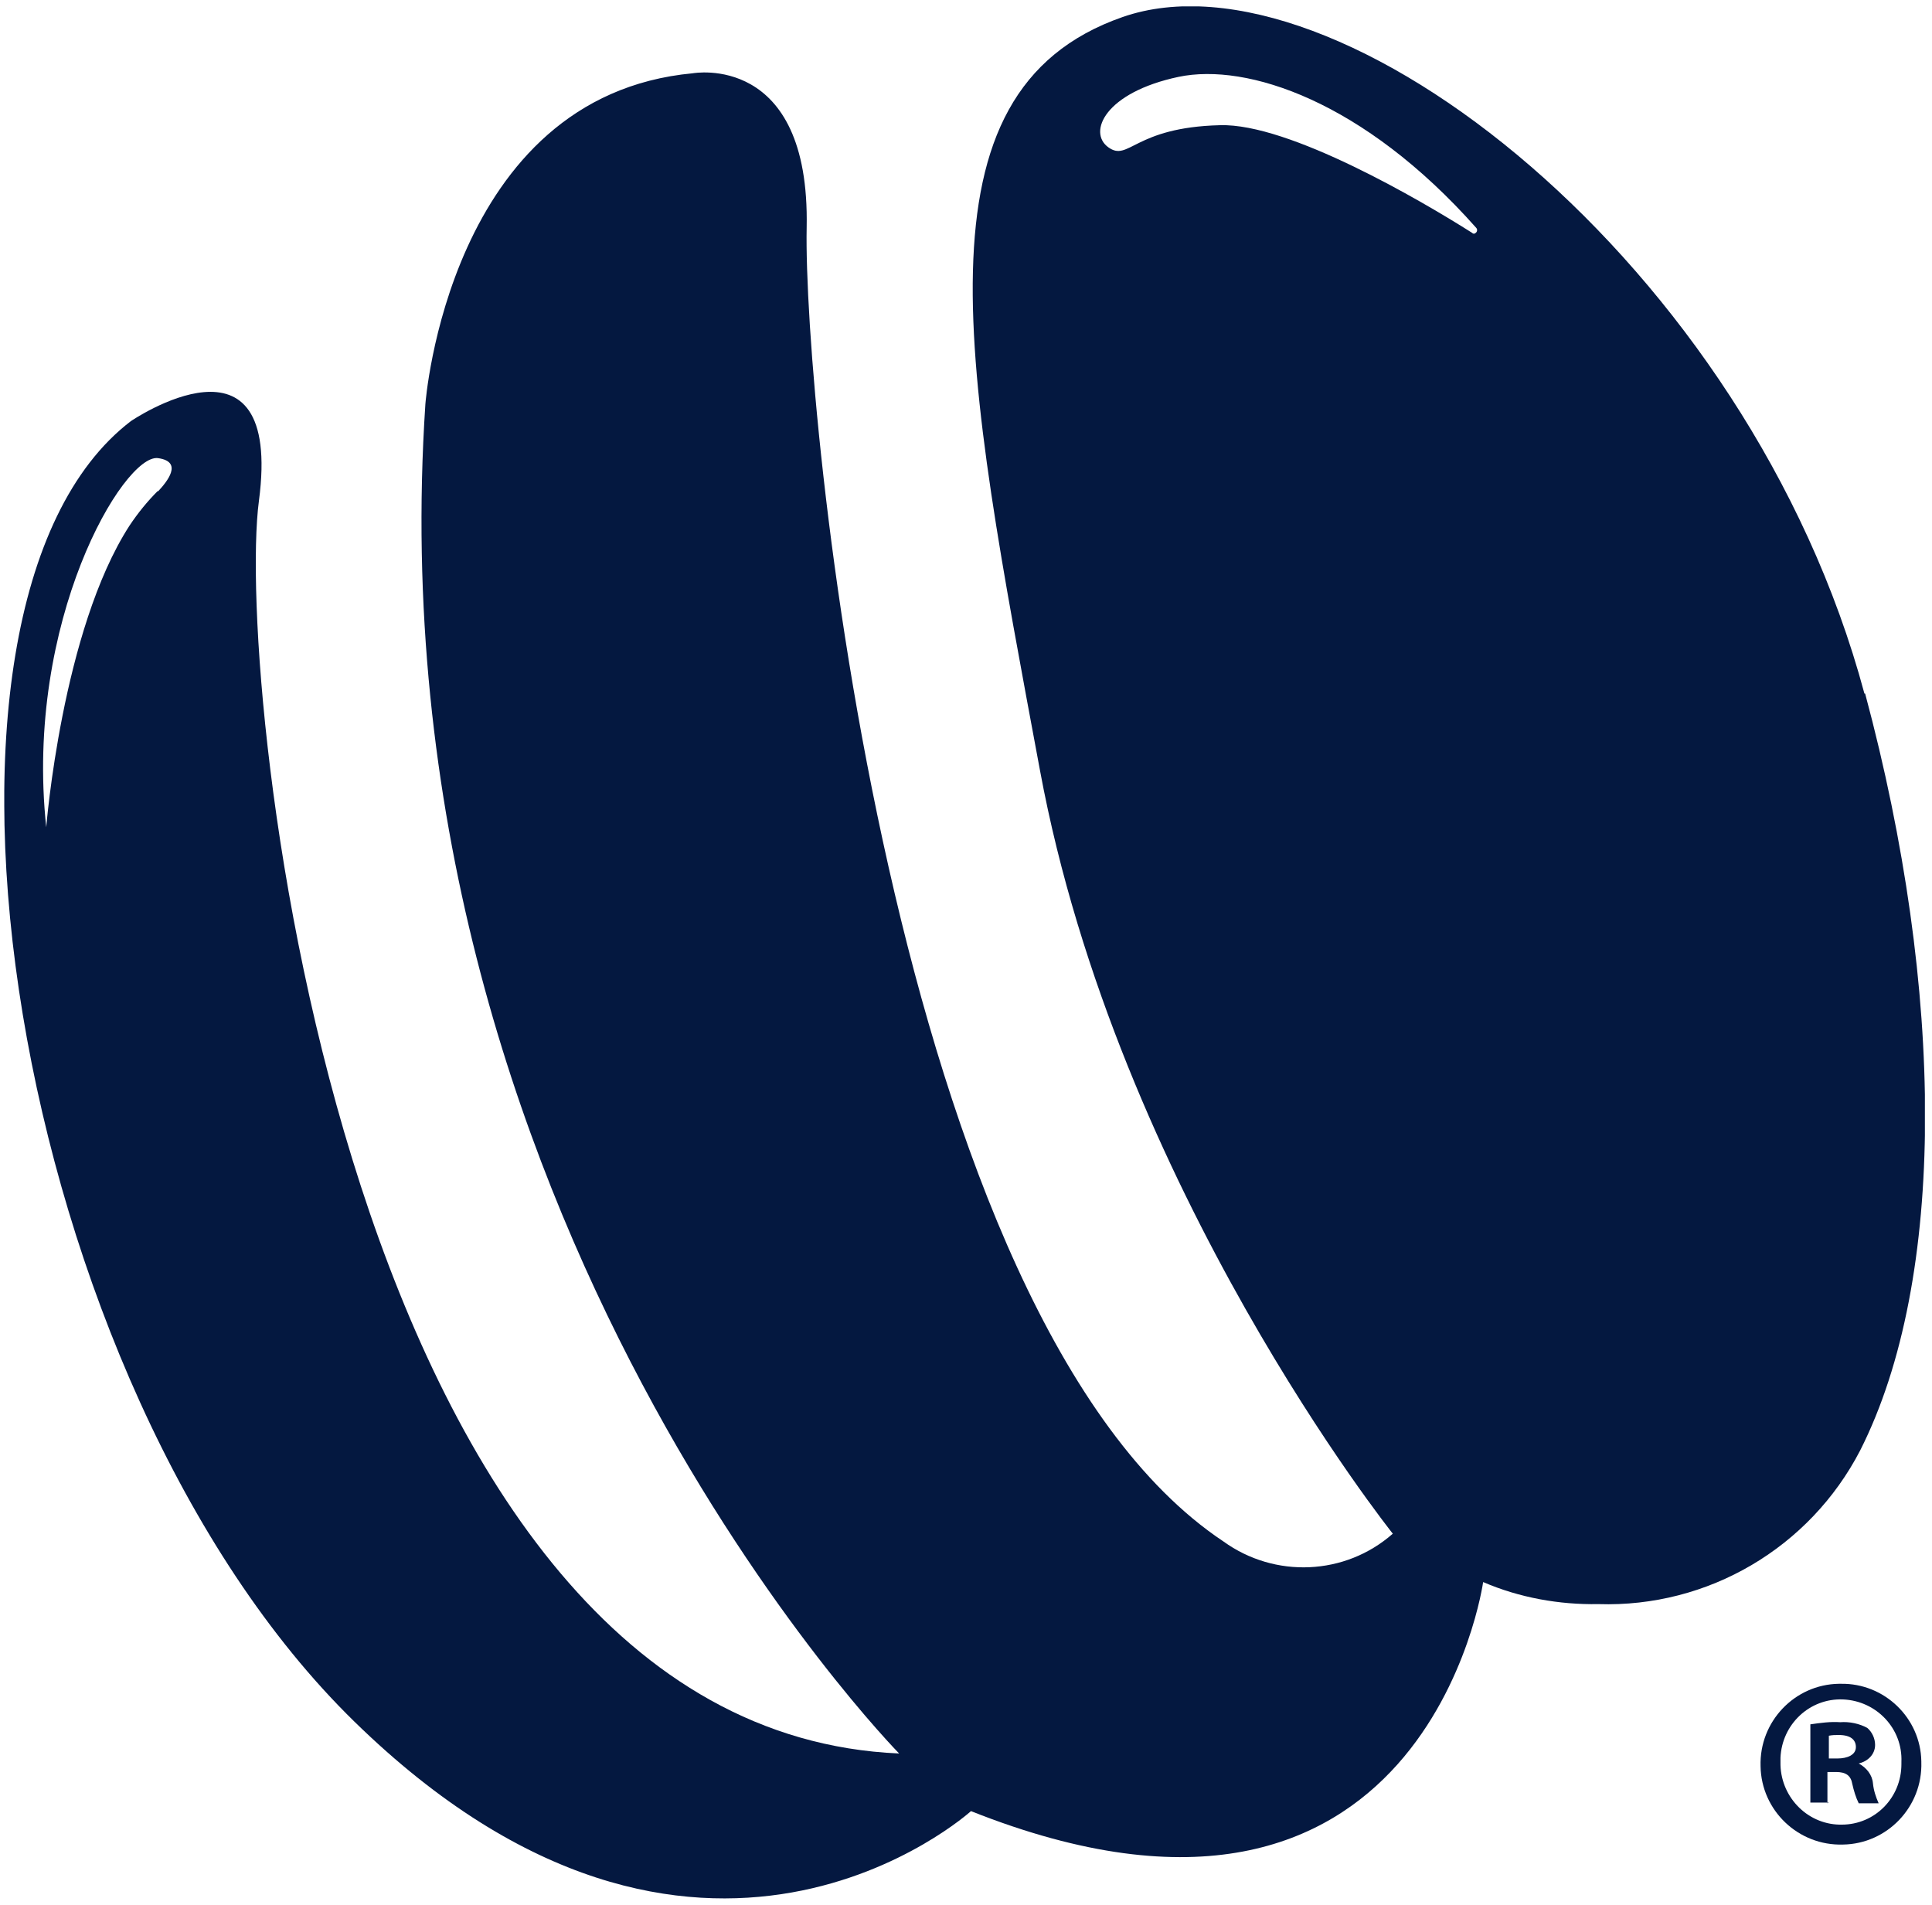 <?xml version="1.0" encoding="UTF-8"?>
<svg id="Partners_Services_M" data-name="Partners Services M" xmlns="http://www.w3.org/2000/svg" xmlns:xlink="http://www.w3.org/1999/xlink" viewBox="0 0 27.16 26.78">
  <defs>
    <style>
      .cls-1, .cls-2 {
        fill: none;
      }

      .cls-3 {
        fill: #041840;
      }

      .cls-2 {
        clip-path: url(#clippath);
      }
    </style>
    <clipPath id="clippath">
      <rect class="cls-1" x=".06" y=".09" width="27" height="26.6"/>
    </clipPath>
  </defs>
  <g id="Groupe_16232" data-name="Groupe 16232">
    <g class="cls-2">
      <g id="Groupe_16232-2" data-name="Groupe 16232-2">
        <path id="Tracé_65024" data-name="Tracé 65024" class="cls-3" d="m26.21,9.75C24.59,3.71,18.79-.81,15.78.24s-2.21,4.94-1.16,10.59c1.09,5.88,4.96,10.73,4.96,10.73-.67.59-1.66.63-2.38.11-4.69-3.12-5.91-16-5.86-18.47s-1.6-2.17-1.6-2.17c-3.44.32-3.76,4.65-3.76,4.65-.76,11.43,6.66,18.97,6.66,18.97-7.84-.34-9.34-15.06-9-17.61.34-2.58-1.8-1.12-1.8-1.12-3.4,2.6-1.7,13.55,3.14,18.28,4.84,4.73,8.67,1.26,8.67,1.26,6.39,2.54,7.2-3.22,7.2-3.22.51.22,1.07.32,1.62.31,1.54.05,2.97-.79,3.68-2.16,1.22-2.41,1.19-6.47.07-10.64M2.22,6.9c-.15.15-.28.31-.4.49-.95,1.47-1.17,4.24-1.17,4.24-.31-2.9,1.09-5.25,1.57-5.19.36.05.13.33,0,.47m18.47-3.64c-.71-.45-2.57-1.54-3.54-1.51-1.21.03-1.28.52-1.57.31s-.05-.77.99-.99c.96-.2,2.6.34,4.18,2.12.02.02.02.05,0,.07-.02.02-.04.02-.06,0"/>
        <path id="Tracé_65025" data-name="Tracé 65025" class="cls-3" d="m27.01,24.77c.02.63-.48,1.15-1.1,1.16-.63.02-1.15-.48-1.16-1.1-.02-.63.48-1.15,1.1-1.16.01,0,.02,0,.03,0,.61-.01,1.12.48,1.13,1.09,0,0,0,0,0,.01m-1.98,0c-.01.47.36.87.83.88.01,0,.02,0,.03,0,.47,0,.84-.38.84-.85,0,0,0-.02,0-.03.02-.47-.35-.86-.82-.88-.47-.02-.86.35-.88.82,0,.02,0,.03,0,.05m.68.58h-.26v-1.1c.14-.02.28-.04.42-.03.13-.01.27.02.38.08.07.06.11.15.11.24,0,.13-.1.23-.23.26h0c.11.06.19.16.2.28.01.1.04.19.08.28h-.28c-.04-.08-.07-.18-.09-.27-.02-.12-.09-.17-.23-.17h-.12v.44Zm0-.62h.12c.14,0,.26-.05.26-.16,0-.1-.07-.17-.24-.17-.05,0-.09,0-.14.01v.32Z"/>
      </g>
    </g>
  </g>
</svg>